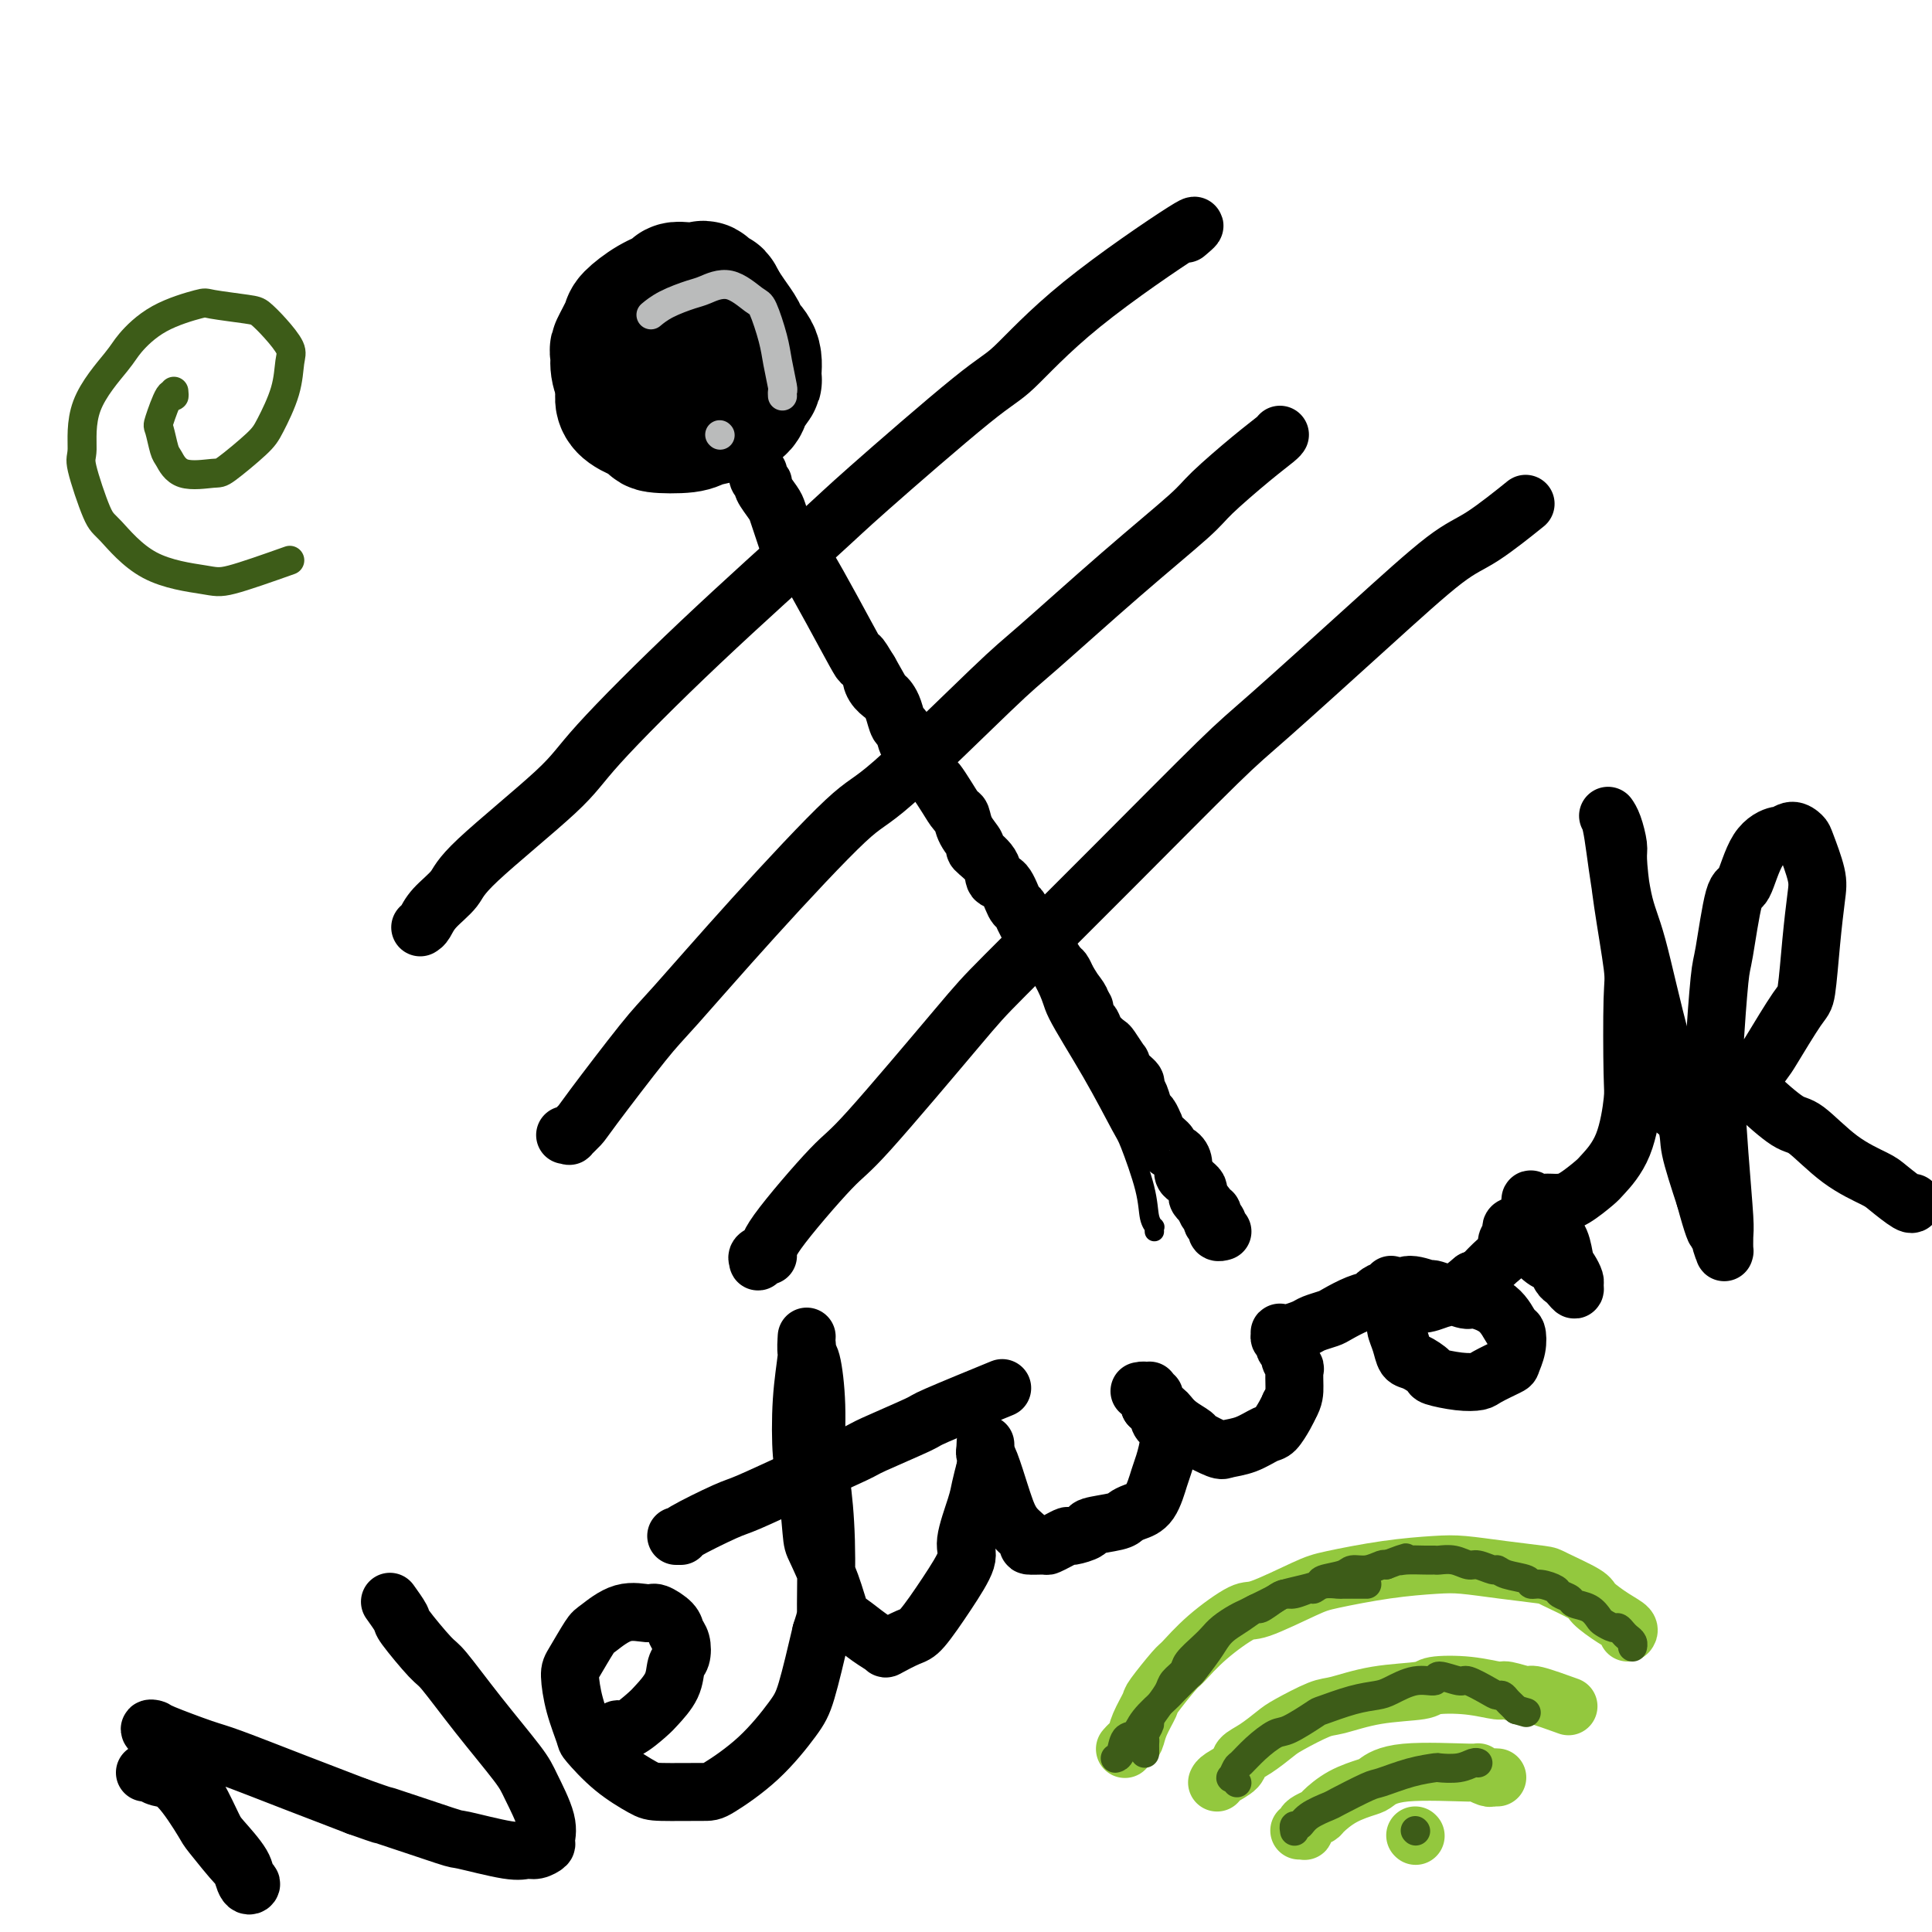 <svg viewBox='0 0 400 400' version='1.1' xmlns='http://www.w3.org/2000/svg' xmlns:xlink='http://www.w3.org/1999/xlink'><g fill='none' stroke='#000000' stroke-width='4' stroke-linecap='round' stroke-linejoin='round'><path d='M239,255c-0.028,-0.453 -0.056,-0.906 0,-1c0.056,-0.094 0.198,0.172 0,0c-0.198,-0.172 -0.734,-0.780 -1,-2c-0.266,-1.220 -0.261,-3.051 -1,-6c-0.739,-2.949 -2.221,-7.016 -3,-9c-0.779,-1.984 -0.853,-1.887 -2,-4c-1.147,-2.113 -3.365,-6.437 -6,-11c-2.635,-4.563 -5.685,-9.364 -7,-12c-1.315,-2.636 -0.895,-3.107 -3,-7c-2.105,-3.893 -6.736,-11.208 -9,-15c-2.264,-3.792 -2.162,-4.062 -4,-7c-1.838,-2.938 -5.616,-8.546 -9,-14c-3.384,-5.454 -6.375,-10.755 -8,-14c-1.625,-3.245 -1.885,-4.434 -4,-8c-2.115,-3.566 -6.083,-9.507 -8,-13c-1.917,-3.493 -1.781,-4.536 -3,-7c-1.219,-2.464 -3.793,-6.349 -6,-10c-2.207,-3.651 -4.047,-7.069 -5,-9c-0.953,-1.931 -1.020,-2.374 -2,-4c-0.980,-1.626 -2.875,-4.434 -4,-7c-1.125,-2.566 -1.481,-4.891 -2,-6c-0.519,-1.109 -1.200,-1.004 -2,-2c-0.800,-0.996 -1.720,-3.093 -2,-4c-0.280,-0.907 0.080,-0.625 0,-1c-0.080,-0.375 -0.598,-1.409 -1,-2c-0.402,-0.591 -0.686,-0.740 -1,-1c-0.314,-0.260 -0.657,-0.630 -1,-1'/><path d='M145,78c-13.394,-23.995 -3.378,-6.481 0,0c3.378,6.481 0.117,1.929 -1,0c-1.117,-1.929 -0.092,-1.235 0,-1c0.092,0.235 -0.749,0.011 -1,0c-0.251,-0.011 0.090,0.190 0,0c-0.090,-0.190 -0.610,-0.769 -1,-1c-0.390,-0.231 -0.650,-0.112 -1,0c-0.350,0.112 -0.790,0.216 -2,0c-1.210,-0.216 -3.189,-0.752 -4,-1c-0.811,-0.248 -0.452,-0.207 -1,0c-0.548,0.207 -2.002,0.579 -3,1c-0.998,0.421 -1.538,0.890 -2,1c-0.462,0.110 -0.845,-0.139 -1,0c-0.155,0.139 -0.083,0.665 0,1c0.083,0.335 0.175,0.479 0,1c-0.175,0.521 -0.618,1.418 0,2c0.618,0.582 2.296,0.847 3,1c0.704,0.153 0.435,0.193 1,0c0.565,-0.193 1.966,-0.617 3,-1c1.034,-0.383 1.703,-0.723 2,-1c0.297,-0.277 0.224,-0.490 1,-1c0.776,-0.510 2.402,-1.316 3,-2c0.598,-0.684 0.168,-1.247 0,-2c-0.168,-0.753 -0.073,-1.696 0,-3c0.073,-1.304 0.123,-2.968 0,-4c-0.123,-1.032 -0.418,-1.432 -1,-2c-0.582,-0.568 -1.452,-1.305 -2,-2c-0.548,-0.695 -0.774,-1.347 -1,-2'/><path d='M137,62c-1.122,-2.538 -1.926,-1.384 -3,-1c-1.074,0.384 -2.418,-0.002 -3,0c-0.582,0.002 -0.401,0.392 -1,1c-0.599,0.608 -1.978,1.432 -3,3c-1.022,1.568 -1.687,3.878 -2,5c-0.313,1.122 -0.273,1.057 0,2c0.273,0.943 0.780,2.895 1,4c0.220,1.105 0.152,1.362 1,2c0.848,0.638 2.612,1.657 5,2c2.388,0.343 5.399,0.011 7,0c1.601,-0.011 1.792,0.298 3,0c1.208,-0.298 3.434,-1.204 5,-2c1.566,-0.796 2.473,-1.481 3,-2c0.527,-0.519 0.673,-0.873 1,-2c0.327,-1.127 0.834,-3.026 1,-4c0.166,-0.974 -0.007,-1.021 0,-2c0.007,-0.979 0.196,-2.890 0,-4c-0.196,-1.110 -0.777,-1.421 -1,-2c-0.223,-0.579 -0.088,-1.428 -1,-2c-0.912,-0.572 -2.873,-0.867 -4,-1c-1.127,-0.133 -1.421,-0.102 -2,0c-0.579,0.102 -1.441,0.276 -3,1c-1.559,0.724 -3.813,1.999 -5,3c-1.187,1.001 -1.306,1.729 -2,3c-0.694,1.271 -1.965,3.086 -3,5c-1.035,1.914 -1.836,3.929 -2,5c-0.164,1.071 0.310,1.199 1,2c0.690,0.801 1.597,2.277 2,3c0.403,0.723 0.301,0.695 1,1c0.699,0.305 2.200,0.944 4,1c1.800,0.056 3.900,-0.472 6,-1'/><path d='M143,82c2.242,0.050 2.348,-0.326 3,-1c0.652,-0.674 1.851,-1.647 3,-3c1.149,-1.353 2.247,-3.086 3,-4c0.753,-0.914 1.162,-1.007 1,-2c-0.162,-0.993 -0.896,-2.884 -1,-4c-0.104,-1.116 0.420,-1.458 0,-2c-0.420,-0.542 -1.784,-1.286 -3,-2c-1.216,-0.714 -2.282,-1.398 -3,-2c-0.718,-0.602 -1.086,-1.122 -2,-1c-0.914,0.122 -2.374,0.887 -3,1c-0.626,0.113 -0.418,-0.424 -1,0c-0.582,0.424 -1.953,1.811 -3,3c-1.047,1.189 -1.770,2.182 -2,3c-0.230,0.818 0.033,1.462 0,3c-0.033,1.538 -0.362,3.971 0,6c0.362,2.029 1.414,3.654 2,5c0.586,1.346 0.707,2.413 2,3c1.293,0.587 3.760,0.694 5,1c1.240,0.306 1.254,0.810 2,1c0.746,0.190 2.225,0.064 4,-1c1.775,-1.064 3.845,-3.068 5,-4c1.155,-0.932 1.395,-0.792 2,-2c0.605,-1.208 1.575,-3.763 2,-5c0.425,-1.237 0.305,-1.156 0,-2c-0.305,-0.844 -0.796,-2.614 -2,-4c-1.204,-1.386 -3.123,-2.388 -4,-3c-0.877,-0.612 -0.713,-0.832 -2,-1c-1.287,-0.168 -4.025,-0.282 -6,0c-1.975,0.282 -3.185,0.961 -4,1c-0.815,0.039 -1.233,-0.560 -2,0c-0.767,0.560 -1.884,2.280 -3,4'/><path d='M136,70c-1.602,1.094 -1.108,1.330 -1,2c0.108,0.670 -0.171,1.773 0,3c0.171,1.227 0.790,2.576 1,3c0.210,0.424 0.010,-0.079 1,0c0.990,0.079 3.169,0.739 4,1c0.831,0.261 0.315,0.124 1,0c0.685,-0.124 2.572,-0.236 4,-1c1.428,-0.764 2.397,-2.181 3,-3c0.603,-0.819 0.842,-1.040 1,-2c0.158,-0.960 0.236,-2.660 0,-4c-0.236,-1.340 -0.787,-2.321 -1,-3c-0.213,-0.679 -0.088,-1.055 -1,-2c-0.912,-0.945 -2.860,-2.459 -4,-3c-1.140,-0.541 -1.473,-0.108 -2,0c-0.527,0.108 -1.247,-0.109 -2,0c-0.753,0.109 -1.539,0.543 -2,1c-0.461,0.457 -0.598,0.937 -1,2c-0.402,1.063 -1.070,2.709 0,7c1.070,4.291 3.877,11.226 5,14c1.123,2.774 0.561,1.387 0,0'/></g>
<g fill='none' stroke='#000000' stroke-width='28' stroke-linecap='round' stroke-linejoin='round'><path d='M138,69c0.000,0.000 0.100,0.100 0.1,0.1'/><path d='M142,82c0.000,0.000 0.100,0.100 0.1,0.1'/><path d='M148,75c0.000,0.000 0.100,0.100 0.1,0.1'/><path d='M142,66c0.088,0.002 0.176,0.003 0,0c-0.176,-0.003 -0.615,-0.011 -1,0c-0.385,0.011 -0.717,0.042 -1,0c-0.283,-0.042 -0.517,-0.158 -1,0c-0.483,0.158 -1.214,0.588 -2,1c-0.786,0.412 -1.626,0.806 -2,1c-0.374,0.194 -0.282,0.187 -1,1c-0.718,0.813 -2.246,2.444 -3,3c-0.754,0.556 -0.735,0.035 -1,1c-0.265,0.965 -0.816,3.414 -1,5c-0.184,1.586 -0.002,2.309 0,3c0.002,0.691 -0.175,1.349 0,2c0.175,0.651 0.703,1.296 2,2c1.297,0.704 3.364,1.469 4,2c0.636,0.531 -0.158,0.830 1,1c1.158,0.170 4.270,0.213 6,0c1.730,-0.213 2.079,-0.681 3,-1c0.921,-0.319 2.414,-0.489 4,-1c1.586,-0.511 3.264,-1.365 4,-2c0.736,-0.635 0.530,-1.052 1,-2c0.470,-0.948 1.616,-2.427 2,-3c0.384,-0.573 0.006,-0.239 0,-1c-0.006,-0.761 0.360,-2.615 0,-4c-0.360,-1.385 -1.447,-2.299 -2,-3c-0.553,-0.701 -0.572,-1.189 -1,-2c-0.428,-0.811 -1.265,-1.946 -2,-3c-0.735,-1.054 -1.367,-2.027 -2,-3'/><path d='M149,63c-1.193,-2.581 -0.677,-1.032 -1,-1c-0.323,0.032 -1.485,-1.453 -2,-2c-0.515,-0.547 -0.384,-0.156 -1,0c-0.616,0.156 -1.980,0.077 -3,0c-1.020,-0.077 -1.697,-0.150 -2,0c-0.303,0.150 -0.232,0.524 -1,1c-0.768,0.476 -2.373,1.053 -4,2c-1.627,0.947 -3.274,2.262 -4,3c-0.726,0.738 -0.530,0.898 -1,2c-0.470,1.102 -1.604,3.145 -2,4c-0.396,0.855 -0.053,0.523 0,1c0.053,0.477 -0.183,1.763 0,3c0.183,1.237 0.786,2.426 1,3c0.214,0.574 0.038,0.532 1,1c0.962,0.468 3.062,1.445 4,2c0.938,0.555 0.714,0.688 3,1c2.286,0.312 7.082,0.803 9,1c1.918,0.197 0.959,0.098 0,0'/></g>
<g fill='none' stroke='#000000' stroke-width='12' stroke-linecap='round' stroke-linejoin='round'><path d='M157,98c-0.009,0.023 -0.018,0.046 0,0c0.018,-0.046 0.064,-0.160 0,0c-0.064,0.160 -0.239,0.594 0,1c0.239,0.406 0.890,0.783 1,1c0.110,0.217 -0.321,0.273 0,1c0.321,0.727 1.396,2.123 2,3c0.604,0.877 0.738,1.233 1,2c0.262,0.767 0.654,1.943 1,3c0.346,1.057 0.648,1.993 1,3c0.352,1.007 0.755,2.085 1,2c0.245,-0.085 0.334,-1.332 3,3c2.666,4.332 7.910,14.243 10,18c2.090,3.757 1.026,1.359 1,1c-0.026,-0.359 0.987,1.320 2,3'/><path d='M180,139c3.814,6.765 1.848,3.176 1,2c-0.848,-1.176 -0.578,0.060 0,1c0.578,0.940 1.465,1.584 2,2c0.535,0.416 0.720,0.604 1,1c0.280,0.396 0.657,0.998 1,2c0.343,1.002 0.654,2.403 1,3c0.346,0.597 0.727,0.392 1,1c0.273,0.608 0.440,2.031 1,3c0.560,0.969 1.515,1.483 2,2c0.485,0.517 0.501,1.035 1,2c0.499,0.965 1.482,2.375 2,3c0.518,0.625 0.571,0.463 1,1c0.429,0.537 1.234,1.773 2,3c0.766,1.227 1.495,2.446 2,3c0.505,0.554 0.787,0.444 1,1c0.213,0.556 0.357,1.778 1,3c0.643,1.222 1.786,2.443 2,3c0.214,0.557 -0.500,0.451 0,1c0.500,0.549 2.214,1.753 3,3c0.786,1.247 0.644,2.536 1,3c0.356,0.464 1.209,0.102 2,1c0.791,0.898 1.520,3.055 2,4c0.480,0.945 0.710,0.677 1,1c0.290,0.323 0.640,1.236 1,2c0.360,0.764 0.730,1.378 1,2c0.270,0.622 0.439,1.251 1,2c0.561,0.749 1.512,1.618 2,2c0.488,0.382 0.512,0.278 1,1c0.488,0.722 1.439,2.271 2,3c0.561,0.729 0.732,0.637 1,1c0.268,0.363 0.634,1.182 1,2'/><path d='M221,203c6.521,10.313 2.325,4.097 1,2c-1.325,-2.097 0.221,-0.073 1,1c0.779,1.073 0.790,1.195 1,2c0.210,0.805 0.618,2.293 1,3c0.382,0.707 0.737,0.632 1,1c0.263,0.368 0.434,1.179 1,2c0.566,0.821 1.526,1.651 2,2c0.474,0.349 0.460,0.216 1,1c0.540,0.784 1.632,2.486 2,3c0.368,0.514 0.010,-0.159 0,0c-0.010,0.159 0.326,1.150 1,2c0.674,0.850 1.686,1.560 2,2c0.314,0.440 -0.070,0.609 0,1c0.070,0.391 0.593,1.003 1,2c0.407,0.997 0.699,2.378 1,3c0.301,0.622 0.610,0.485 1,1c0.390,0.515 0.859,1.682 1,2c0.141,0.318 -0.047,-0.214 0,0c0.047,0.214 0.328,1.173 1,2c0.672,0.827 1.734,1.521 2,2c0.266,0.479 -0.266,0.744 0,1c0.266,0.256 1.328,0.502 2,1c0.672,0.498 0.954,1.247 1,2c0.046,0.753 -0.145,1.511 0,2c0.145,0.489 0.626,0.708 1,1c0.374,0.292 0.640,0.656 1,1c0.360,0.344 0.815,0.667 1,1c0.185,0.333 0.101,0.677 0,1c-0.101,0.323 -0.220,0.625 0,1c0.220,0.375 0.777,0.821 1,1c0.223,0.179 0.111,0.089 0,0'/><path d='M249,249c4.574,7.277 2.011,2.471 1,1c-1.011,-1.471 -0.468,0.395 0,1c0.468,0.605 0.861,-0.049 1,0c0.139,0.049 0.023,0.802 0,1c-0.023,0.198 0.047,-0.158 0,0c-0.047,0.158 -0.210,0.831 0,1c0.210,0.169 0.792,-0.165 1,0c0.208,0.165 0.042,0.829 0,1c-0.042,0.171 0.041,-0.150 0,0c-0.041,0.150 -0.207,0.772 0,1c0.207,0.228 0.786,0.061 1,0c0.214,-0.061 0.061,-0.018 0,0c-0.061,0.018 -0.031,0.009 0,0'/><path d='M87,192c0.309,-0.183 0.618,-0.365 1,-1c0.382,-0.635 0.838,-1.722 2,-3c1.162,-1.278 3.030,-2.747 4,-4c0.970,-1.253 1.044,-2.289 5,-6c3.956,-3.711 11.795,-10.096 16,-14c4.205,-3.904 4.775,-5.326 9,-10c4.225,-4.674 12.105,-12.600 21,-21c8.895,-8.400 18.804,-17.276 24,-22c5.196,-4.724 5.680,-5.297 11,-10c5.320,-4.703 15.477,-13.536 21,-18c5.523,-4.464 6.411,-4.558 9,-7c2.589,-2.442 6.880,-7.232 14,-13c7.120,-5.768 17.071,-12.514 21,-15c3.929,-2.486 1.837,-0.710 1,0c-0.837,0.710 -0.418,0.355 0,0'/><path d='M117,235c0.478,-0.054 0.957,-0.108 1,0c0.043,0.108 -0.349,0.377 0,0c0.349,-0.377 1.439,-1.400 2,-2c0.561,-0.600 0.594,-0.778 3,-4c2.406,-3.222 7.185,-9.488 10,-13c2.815,-3.512 3.667,-4.271 7,-8c3.333,-3.729 9.147,-10.428 16,-18c6.853,-7.572 14.745,-16.018 19,-20c4.255,-3.982 4.873,-3.500 10,-8c5.127,-4.500 14.762,-13.982 20,-19c5.238,-5.018 6.080,-5.574 10,-9c3.920,-3.426 10.917,-9.723 17,-15c6.083,-5.277 11.252,-9.533 14,-12c2.748,-2.467 3.076,-3.144 5,-5c1.924,-1.856 5.443,-4.889 8,-7c2.557,-2.111 4.150,-3.299 5,-4c0.850,-0.701 0.957,-0.915 1,-1c0.043,-0.085 0.021,-0.043 0,0'/><path d='M159,260c-0.454,0.029 -0.909,0.057 -1,0c-0.091,-0.057 0.180,-0.200 0,0c-0.180,0.200 -0.811,0.745 -1,1c-0.189,0.255 0.064,0.222 0,0c-0.064,-0.222 -0.446,-0.633 0,-1c0.446,-0.367 1.719,-0.689 2,-1c0.281,-0.311 -0.430,-0.611 2,-4c2.430,-3.389 8.002,-9.867 11,-13c2.998,-3.133 3.421,-2.922 8,-8c4.579,-5.078 13.314,-15.446 18,-21c4.686,-5.554 5.323,-6.296 10,-11c4.677,-4.704 13.394,-13.372 22,-22c8.606,-8.628 17.102,-17.217 22,-22c4.898,-4.783 6.200,-5.759 11,-10c4.800,-4.241 13.098,-11.747 20,-18c6.902,-6.253 12.407,-11.253 16,-14c3.593,-2.747 5.275,-3.239 8,-5c2.725,-1.761 6.493,-4.789 8,-6c1.507,-1.211 0.754,-0.606 0,0'/></g>
<g fill='none' stroke='#93C83E' stroke-width='12' stroke-linecap='round' stroke-linejoin='round'><path d='M293,380c0.000,0.000 0.100,0.100 0.1,0.1'/><path d='M269,379c0.419,-0.024 0.837,-0.048 1,0c0.163,0.048 0.069,0.169 0,0c-0.069,-0.169 -0.113,-0.629 0,-1c0.113,-0.371 0.384,-0.653 1,-1c0.616,-0.347 1.578,-0.760 2,-1c0.422,-0.240 0.305,-0.306 1,-1c0.695,-0.694 2.202,-2.014 4,-3c1.798,-0.986 3.888,-1.638 5,-2c1.112,-0.362 1.247,-0.433 2,-1c0.753,-0.567 2.124,-1.630 6,-2c3.876,-0.370 10.258,-0.047 13,0c2.742,0.047 1.845,-0.184 2,0c0.155,0.184 1.361,0.781 2,1c0.639,0.219 0.710,0.059 1,0c0.290,-0.059 0.797,-0.017 1,0c0.203,0.017 0.101,0.008 0,0'/><path d='M252,369c0.007,-0.018 0.014,-0.035 0,0c-0.014,0.035 -0.049,0.124 0,0c0.049,-0.124 0.180,-0.460 1,-1c0.820,-0.540 2.327,-1.284 3,-2c0.673,-0.716 0.512,-1.404 1,-2c0.488,-0.596 1.625,-1.100 3,-2c1.375,-0.900 2.989,-2.195 4,-3c1.011,-0.805 1.420,-1.118 3,-2c1.580,-0.882 4.331,-2.331 6,-3c1.669,-0.669 2.258,-0.559 4,-1c1.742,-0.441 4.639,-1.435 8,-2c3.361,-0.565 7.188,-0.703 9,-1c1.812,-0.297 1.611,-0.755 3,-1c1.389,-0.245 4.370,-0.278 7,0c2.630,0.278 4.909,0.866 6,1c1.091,0.134 0.994,-0.188 2,0c1.006,0.188 3.115,0.885 4,1c0.885,0.115 0.546,-0.354 2,0c1.454,0.354 4.701,1.530 6,2c1.299,0.470 0.649,0.235 0,0'/><path d='M233,362c-0.087,0.099 -0.173,0.198 0,0c0.173,-0.198 0.607,-0.693 1,-1c0.393,-0.307 0.746,-0.426 1,-1c0.254,-0.574 0.408,-1.604 1,-3c0.592,-1.396 1.621,-3.158 2,-4c0.379,-0.842 0.108,-0.762 1,-2c0.892,-1.238 2.946,-3.792 4,-5c1.054,-1.208 1.108,-1.069 2,-2c0.892,-0.931 2.624,-2.931 5,-5c2.376,-2.069 5.398,-4.207 7,-5c1.602,-0.793 1.786,-0.240 4,-1c2.214,-0.760 6.459,-2.831 9,-4c2.541,-1.169 3.379,-1.435 6,-2c2.621,-0.565 7.025,-1.430 11,-2c3.975,-0.570 7.522,-0.845 10,-1c2.478,-0.155 3.887,-0.189 6,0c2.113,0.189 4.931,0.602 8,1c3.069,0.398 6.390,0.782 8,1c1.610,0.218 1.511,0.272 3,1c1.489,0.728 4.567,2.132 6,3c1.433,0.868 1.221,1.199 2,2c0.779,0.801 2.549,2.070 4,3c1.451,0.930 2.583,1.520 3,2c0.417,0.480 0.119,0.852 0,1c-0.119,0.148 -0.060,0.074 0,0'/></g>
<g fill='none' stroke='#000000' stroke-width='12' stroke-linecap='round' stroke-linejoin='round'><path d='M30,367c0.461,0.029 0.923,0.057 1,0c0.077,-0.057 -0.229,-0.200 0,0c0.229,0.200 0.994,0.741 2,1c1.006,0.259 2.255,0.234 4,2c1.745,1.766 3.987,5.321 5,7c1.013,1.679 0.798,1.480 2,3c1.202,1.520 3.821,4.759 5,6c1.179,1.241 0.918,0.483 1,1c0.082,0.517 0.506,2.307 1,3c0.494,0.693 1.059,0.288 1,0c-0.059,-0.288 -0.742,-0.459 -1,-1c-0.258,-0.541 -0.090,-1.451 -1,-3c-0.910,-1.549 -2.896,-3.736 -4,-5c-1.104,-1.264 -1.324,-1.606 -2,-3c-0.676,-1.394 -1.807,-3.842 -3,-6c-1.193,-2.158 -2.448,-4.027 -3,-5c-0.552,-0.973 -0.401,-1.049 -1,-2c-0.599,-0.951 -1.946,-2.777 -3,-4c-1.054,-1.223 -1.813,-1.843 -2,-2c-0.187,-0.157 0.197,0.150 0,0c-0.197,-0.150 -0.976,-0.758 -1,-1c-0.024,-0.242 0.708,-0.117 1,0c0.292,0.117 0.145,0.225 2,1c1.855,0.775 5.714,2.218 8,3c2.286,0.782 3.000,0.903 6,2c3.000,1.097 8.286,3.171 13,5c4.714,1.829 8.857,3.415 13,5'/><path d='M74,374c7.158,2.538 4.054,1.384 6,2c1.946,0.616 8.944,3.003 12,4c3.056,0.997 2.172,0.603 4,1c1.828,0.397 6.370,1.583 9,2c2.630,0.417 3.348,0.064 4,0c0.652,-0.064 1.236,0.159 2,0c0.764,-0.159 1.706,-0.701 2,-1c0.294,-0.299 -0.060,-0.354 0,-1c0.060,-0.646 0.535,-1.883 0,-4c-0.535,-2.117 -2.079,-5.115 -3,-7c-0.921,-1.885 -1.218,-2.656 -3,-5c-1.782,-2.344 -5.050,-6.261 -8,-10c-2.950,-3.739 -5.582,-7.300 -7,-9c-1.418,-1.700 -1.620,-1.538 -3,-3c-1.380,-1.462 -3.937,-4.546 -5,-6c-1.063,-1.454 -0.632,-1.276 -1,-2c-0.368,-0.724 -1.534,-2.350 -2,-3c-0.466,-0.650 -0.233,-0.325 0,0'/><path d='M126,360c0.340,-0.288 0.681,-0.575 1,-1c0.319,-0.425 0.618,-0.987 1,-1c0.382,-0.013 0.848,0.522 2,0c1.152,-0.522 2.992,-2.103 4,-3c1.008,-0.897 1.185,-1.112 2,-2c0.815,-0.888 2.267,-2.451 3,-4c0.733,-1.549 0.745,-3.086 1,-4c0.255,-0.914 0.752,-1.205 1,-2c0.248,-0.795 0.249,-2.093 0,-3c-0.249,-0.907 -0.746,-1.423 -1,-2c-0.254,-0.577 -0.264,-1.216 -1,-2c-0.736,-0.784 -2.198,-1.713 -3,-2c-0.802,-0.287 -0.943,0.070 -2,0c-1.057,-0.070 -3.030,-0.566 -5,0c-1.970,0.566 -3.938,2.193 -5,3c-1.062,0.807 -1.219,0.795 -2,2c-0.781,1.205 -2.185,3.629 -3,5c-0.815,1.371 -1.042,1.689 -1,3c0.042,1.311 0.354,3.615 1,6c0.646,2.385 1.627,4.849 2,6c0.373,1.151 0.138,0.988 1,2c0.862,1.012 2.821,3.200 5,5c2.179,1.800 4.580,3.213 6,4c1.420,0.787 1.861,0.948 4,1c2.139,0.052 5.976,-0.006 8,0c2.024,0.006 2.236,0.076 4,-1c1.764,-1.076 5.081,-3.299 8,-6c2.919,-2.701 5.440,-5.881 7,-8c1.560,-2.119 2.160,-3.177 3,-6c0.840,-2.823 1.920,-7.412 3,-12'/><path d='M170,338c1.143,-3.533 1.001,-3.364 1,-6c-0.001,-2.636 0.141,-8.076 0,-13c-0.141,-4.924 -0.563,-9.330 -1,-12c-0.437,-2.670 -0.888,-3.602 -1,-6c-0.112,-2.398 0.113,-6.260 0,-10c-0.113,-3.740 -0.566,-7.357 -1,-9c-0.434,-1.643 -0.849,-1.314 -1,-2c-0.151,-0.686 -0.040,-2.389 0,-3c0.040,-0.611 0.007,-0.130 0,0c-0.007,0.130 0.011,-0.093 0,0c-0.011,0.093 -0.053,0.500 0,1c0.053,0.500 0.200,1.094 0,3c-0.200,1.906 -0.746,5.126 -1,9c-0.254,3.874 -0.216,8.404 0,11c0.216,2.596 0.611,3.259 1,6c0.389,2.741 0.774,7.559 1,10c0.226,2.441 0.293,2.506 1,4c0.707,1.494 2.053,4.418 3,7c0.947,2.582 1.494,4.823 2,6c0.506,1.177 0.972,1.289 2,2c1.028,0.711 2.619,2.020 4,3c1.381,0.980 2.553,1.630 3,2c0.447,0.370 0.170,0.461 1,0c0.830,-0.461 2.767,-1.474 4,-2c1.233,-0.526 1.763,-0.567 3,-2c1.237,-1.433 3.182,-4.259 5,-7c1.818,-2.741 3.509,-5.397 4,-7c0.491,-1.603 -0.219,-2.151 0,-4c0.219,-1.849 1.367,-4.998 2,-7c0.633,-2.002 0.752,-2.858 1,-4c0.248,-1.142 0.624,-2.571 1,-4'/><path d='M204,304c0.619,-3.553 0.166,-2.935 0,-3c-0.166,-0.065 -0.045,-0.813 0,-1c0.045,-0.187 0.014,0.187 0,0c-0.014,-0.187 -0.011,-0.933 0,-1c0.011,-0.067 0.030,0.547 0,1c-0.030,0.453 -0.109,0.747 0,1c0.109,0.253 0.405,0.467 1,2c0.595,1.533 1.487,4.387 2,6c0.513,1.613 0.646,1.987 1,3c0.354,1.013 0.931,2.664 2,4c1.069,1.336 2.632,2.355 3,3c0.368,0.645 -0.458,0.915 0,1c0.458,0.085 2.200,-0.015 3,0c0.800,0.015 0.657,0.145 1,0c0.343,-0.145 1.173,-0.564 2,-1c0.827,-0.436 1.650,-0.890 2,-1c0.350,-0.110 0.226,0.125 1,0c0.774,-0.125 2.447,-0.611 3,-1c0.553,-0.389 -0.014,-0.682 1,-1c1.014,-0.318 3.609,-0.663 5,-1c1.391,-0.337 1.576,-0.668 2,-1c0.424,-0.332 1.085,-0.665 2,-1c0.915,-0.335 2.085,-0.671 3,-2c0.915,-1.329 1.577,-3.649 2,-5c0.423,-1.351 0.608,-1.732 1,-3c0.392,-1.268 0.992,-3.423 1,-5c0.008,-1.577 -0.575,-2.577 -1,-3c-0.425,-0.423 -0.691,-0.268 -1,-1c-0.309,-0.732 -0.660,-2.352 -1,-3c-0.340,-0.648 -0.670,-0.324 -1,0'/><path d='M238,291c-0.707,-2.249 -0.975,-1.870 -1,-2c-0.025,-0.130 0.194,-0.767 0,-1c-0.194,-0.233 -0.799,-0.062 -1,0c-0.201,0.062 0.002,0.017 0,0c-0.002,-0.017 -0.211,-0.004 0,0c0.211,0.004 0.841,0.000 1,0c0.159,-0.000 -0.155,0.004 0,0c0.155,-0.004 0.778,-0.016 1,0c0.222,0.016 0.044,0.059 0,0c-0.044,-0.059 0.048,-0.219 0,0c-0.048,0.219 -0.235,0.817 0,1c0.235,0.183 0.890,-0.051 1,0c0.110,0.051 -0.327,0.385 0,1c0.327,0.615 1.419,1.512 2,2c0.581,0.488 0.653,0.569 1,1c0.347,0.431 0.969,1.212 2,2c1.031,0.788 2.470,1.582 3,2c0.530,0.418 0.152,0.459 1,1c0.848,0.541 2.923,1.584 4,2c1.077,0.416 1.157,0.207 2,0c0.843,-0.207 2.450,-0.412 4,-1c1.550,-0.588 3.044,-1.560 4,-2c0.956,-0.440 1.373,-0.349 2,-1c0.627,-0.651 1.465,-2.043 2,-3c0.535,-0.957 0.768,-1.478 1,-2'/><path d='M267,291c1.005,-1.662 1.016,-2.818 1,-4c-0.016,-1.182 -0.061,-2.392 0,-3c0.061,-0.608 0.228,-0.616 0,-1c-0.228,-0.384 -0.849,-1.146 -1,-2c-0.151,-0.854 0.170,-1.802 0,-2c-0.170,-0.198 -0.831,0.353 -1,0c-0.169,-0.353 0.154,-1.612 0,-2c-0.154,-0.388 -0.786,0.093 -1,0c-0.214,-0.093 -0.009,-0.760 0,-1c0.009,-0.240 -0.179,-0.053 0,0c0.179,0.053 0.723,-0.027 1,0c0.277,0.027 0.285,0.163 1,0c0.715,-0.163 2.137,-0.625 3,-1c0.863,-0.375 1.166,-0.664 2,-1c0.834,-0.336 2.197,-0.720 3,-1c0.803,-0.280 1.045,-0.457 2,-1c0.955,-0.543 2.624,-1.451 4,-2c1.376,-0.549 2.460,-0.740 3,-1c0.540,-0.260 0.537,-0.589 1,-1c0.463,-0.411 1.392,-0.905 2,-1c0.608,-0.095 0.894,0.210 1,0c0.106,-0.210 0.031,-0.935 0,-1c-0.031,-0.065 -0.019,0.529 0,1c0.019,0.471 0.043,0.819 0,1c-0.043,0.181 -0.155,0.195 0,1c0.155,0.805 0.578,2.403 1,4'/><path d='M289,273c0.260,1.246 -0.091,1.360 0,2c0.091,0.640 0.623,1.806 1,3c0.377,1.194 0.599,2.414 1,3c0.401,0.586 0.979,0.536 2,1c1.021,0.464 2.484,1.443 3,2c0.516,0.557 0.086,0.692 1,1c0.914,0.308 3.172,0.789 5,1c1.828,0.211 3.225,0.153 4,0c0.775,-0.153 0.926,-0.402 2,-1c1.074,-0.598 3.070,-1.544 4,-2c0.930,-0.456 0.793,-0.422 1,-1c0.207,-0.578 0.759,-1.767 1,-3c0.241,-1.233 0.172,-2.510 0,-3c-0.172,-0.490 -0.447,-0.192 -1,-1c-0.553,-0.808 -1.385,-2.723 -3,-4c-1.615,-1.277 -4.015,-1.916 -5,-2c-0.985,-0.084 -0.555,0.388 -2,0c-1.445,-0.388 -4.764,-1.636 -6,-2c-1.236,-0.364 -0.387,0.155 -1,0c-0.613,-0.155 -2.686,-0.985 -4,-1c-1.314,-0.015 -1.869,0.784 -2,1c-0.131,0.216 0.161,-0.152 0,0c-0.161,0.152 -0.774,0.824 -1,1c-0.226,0.176 -0.063,-0.144 0,0c0.063,0.144 0.026,0.753 0,1c-0.026,0.247 -0.041,0.131 0,0c0.041,-0.131 0.138,-0.278 1,0c0.862,0.278 2.489,0.982 4,1c1.511,0.018 2.907,-0.649 4,-1c1.093,-0.351 1.884,-0.386 3,-1c1.116,-0.614 2.558,-1.807 4,-3'/><path d='M305,265c2.006,-0.843 1.522,-0.449 2,-1c0.478,-0.551 1.918,-2.045 3,-3c1.082,-0.955 1.805,-1.370 2,-2c0.195,-0.630 -0.140,-1.477 0,-2c0.140,-0.523 0.755,-0.724 1,-1c0.245,-0.276 0.121,-0.626 0,-1c-0.121,-0.374 -0.238,-0.771 0,-1c0.238,-0.229 0.830,-0.289 1,0c0.170,0.289 -0.081,0.927 0,1c0.081,0.073 0.494,-0.419 1,0c0.506,0.419 1.105,1.747 2,3c0.895,1.253 2.085,2.429 3,3c0.915,0.571 1.555,0.536 2,1c0.445,0.464 0.693,1.428 1,2c0.307,0.572 0.671,0.754 1,1c0.329,0.246 0.621,0.557 1,1c0.379,0.443 0.844,1.018 1,1c0.156,-0.018 0.001,-0.630 0,-1c-0.001,-0.370 0.150,-0.497 0,-1c-0.150,-0.503 -0.602,-1.380 -1,-2c-0.398,-0.620 -0.741,-0.983 -1,-2c-0.259,-1.017 -0.434,-2.690 -1,-4c-0.566,-1.310 -1.523,-2.258 -2,-3c-0.477,-0.742 -0.475,-1.277 -1,-2c-0.525,-0.723 -1.579,-1.635 -2,-2c-0.421,-0.365 -0.211,-0.182 0,0'/><path d='M318,250c-1.357,-2.702 -1.251,-1.456 -1,-1c0.251,0.456 0.647,0.122 1,0c0.353,-0.122 0.662,-0.034 1,0c0.338,0.034 0.703,0.013 1,0c0.297,-0.013 0.525,-0.018 1,0c0.475,0.018 1.198,0.057 2,0c0.802,-0.057 1.683,-0.211 3,-1c1.317,-0.789 3.071,-2.212 4,-3c0.929,-0.788 1.033,-0.939 2,-2c0.967,-1.061 2.797,-3.031 4,-6c1.203,-2.969 1.780,-6.937 2,-9c0.220,-2.063 0.083,-2.219 0,-6c-0.083,-3.781 -0.113,-11.185 0,-15c0.113,-3.815 0.367,-4.040 0,-7c-0.367,-2.960 -1.356,-8.653 -2,-13c-0.644,-4.347 -0.943,-7.347 -1,-9c-0.057,-1.653 0.129,-1.959 0,-3c-0.129,-1.041 -0.571,-2.816 -1,-4c-0.429,-1.184 -0.845,-1.778 -1,-2c-0.155,-0.222 -0.050,-0.073 0,0c0.050,0.073 0.045,0.068 0,0c-0.045,-0.068 -0.132,-0.200 0,0c0.132,0.200 0.481,0.732 1,4c0.519,3.268 1.209,9.272 2,13c0.791,3.728 1.684,5.181 3,10c1.316,4.819 3.054,13.003 5,20c1.946,6.997 4.101,12.807 5,16c0.899,3.193 0.543,3.769 1,6c0.457,2.231 1.729,6.115 3,10'/><path d='M353,248c3.348,12.338 2.218,4.682 2,3c-0.218,-1.682 0.477,2.611 1,5c0.523,2.389 0.873,2.873 1,3c0.127,0.127 0.031,-0.102 0,0c-0.031,0.102 0.002,0.537 0,0c-0.002,-0.537 -0.040,-2.045 0,-3c0.040,-0.955 0.157,-1.356 0,-4c-0.157,-2.644 -0.590,-7.532 -1,-13c-0.410,-5.468 -0.797,-11.516 -1,-15c-0.203,-3.484 -0.221,-4.406 0,-8c0.221,-3.594 0.679,-9.862 1,-13c0.321,-3.138 0.503,-3.146 1,-6c0.497,-2.854 1.309,-8.553 2,-11c0.691,-2.447 1.263,-1.641 2,-3c0.737,-1.359 1.641,-4.883 3,-7c1.359,-2.117 3.175,-2.828 4,-3c0.825,-0.172 0.659,0.194 1,0c0.341,-0.194 1.188,-0.947 2,-1c0.812,-0.053 1.588,0.595 2,1c0.412,0.405 0.461,0.568 1,2c0.539,1.432 1.567,4.135 2,6c0.433,1.865 0.270,2.892 0,5c-0.270,2.108 -0.647,5.295 -1,9c-0.353,3.705 -0.683,7.927 -1,10c-0.317,2.073 -0.621,1.998 -2,4c-1.379,2.002 -3.833,6.081 -5,8c-1.167,1.919 -1.048,1.677 -2,3c-0.952,1.323 -2.977,4.210 -5,6c-2.023,1.790 -4.045,2.482 -5,3c-0.955,0.518 -0.844,0.862 -2,1c-1.156,0.138 -3.578,0.069 -6,0'/><path d='M361,224c-0.096,-0.092 -0.191,-0.184 0,0c0.191,0.184 0.670,0.642 1,1c0.330,0.358 0.512,0.614 2,2c1.488,1.386 4.283,3.903 6,5c1.717,1.097 2.355,0.775 4,2c1.645,1.225 4.297,3.999 7,6c2.703,2.001 5.456,3.230 7,4c1.544,0.770 1.878,1.083 3,2c1.122,0.917 3.033,2.439 4,3c0.967,0.561 0.991,0.160 1,0c0.009,-0.160 0.005,-0.080 0,0'/><path d='M140,318c0.529,0.000 1.059,0.000 1,0c-0.059,-0.000 -0.705,-0.000 1,-1c1.705,-1.000 5.762,-3.000 8,-4c2.238,-1.000 2.657,-1.000 5,-2c2.343,-1.000 6.609,-2.999 11,-5c4.391,-2.001 8.906,-4.005 11,-5c2.094,-0.995 1.768,-0.982 4,-2c2.232,-1.018 7.021,-3.067 9,-4c1.979,-0.933 1.148,-0.751 4,-2c2.852,-1.249 9.386,-3.928 12,-5c2.614,-1.072 1.307,-0.536 0,0'/></g>
<g fill='none' stroke='#BABBBB' stroke-width='6' stroke-linecap='round' stroke-linejoin='round'><path d='M135,65c-0.204,0.170 -0.408,0.340 0,0c0.408,-0.340 1.429,-1.191 3,-2c1.571,-0.809 3.691,-1.577 5,-2c1.309,-0.423 1.808,-0.501 3,-1c1.192,-0.499 3.079,-1.420 5,-1c1.921,0.420 3.878,2.179 5,3c1.122,0.821 1.411,0.702 2,2c0.589,1.298 1.478,4.012 2,6c0.522,1.988 0.676,3.251 1,5c0.324,1.749 0.819,3.984 1,5c0.181,1.016 0.049,0.812 0,1c-0.049,0.188 -0.014,0.768 0,1c0.014,0.232 0.007,0.116 0,0'/><path d='M149,90c0.000,0.000 0.100,0.100 0.1,0.1'/></g>
<g fill='none' stroke='#3D5C18' stroke-width='6' stroke-linecap='round' stroke-linejoin='round'><path d='M293,379c0.000,0.000 0.100,0.100 0.1,0.1'/><path d='M268,379c0.022,0.125 0.045,0.251 0,0c-0.045,-0.251 -0.157,-0.877 0,-1c0.157,-0.123 0.585,0.258 1,0c0.415,-0.258 0.818,-1.153 2,-2c1.182,-0.847 3.143,-1.645 4,-2c0.857,-0.355 0.609,-0.267 2,-1c1.391,-0.733 4.422,-2.288 6,-3c1.578,-0.712 1.703,-0.582 3,-1c1.297,-0.418 3.766,-1.384 6,-2c2.234,-0.616 4.235,-0.883 5,-1c0.765,-0.117 0.296,-0.084 1,0c0.704,0.084 2.581,0.219 4,0c1.419,-0.219 2.380,-0.791 3,-1c0.620,-0.209 0.898,-0.056 1,0c0.102,0.056 0.029,0.016 0,0c-0.029,-0.016 -0.015,-0.008 0,0'/><path d='M256,369c-0.028,-0.034 -0.057,-0.069 0,0c0.057,0.069 0.199,0.241 0,0c-0.199,-0.241 -0.739,-0.896 -1,-1c-0.261,-0.104 -0.242,0.343 0,0c0.242,-0.343 0.709,-1.476 1,-2c0.291,-0.524 0.408,-0.438 1,-1c0.592,-0.562 1.660,-1.770 3,-3c1.340,-1.230 2.951,-2.480 4,-3c1.049,-0.520 1.534,-0.311 3,-1c1.466,-0.689 3.913,-2.277 5,-3c1.087,-0.723 0.814,-0.580 2,-1c1.186,-0.420 3.832,-1.404 6,-2c2.168,-0.596 3.859,-0.806 5,-1c1.141,-0.194 1.731,-0.373 3,-1c1.269,-0.627 3.216,-1.700 5,-2c1.784,-0.300 3.405,0.175 4,0c0.595,-0.175 0.162,-0.999 1,-1c0.838,-0.001 2.945,0.822 4,1c1.055,0.178 1.056,-0.289 2,0c0.944,0.289 2.830,1.334 4,2c1.170,0.666 1.624,0.953 2,1c0.376,0.047 0.675,-0.145 1,0c0.325,0.145 0.675,0.626 1,1c0.325,0.374 0.626,0.639 1,1c0.374,0.361 0.821,0.817 1,1c0.179,0.183 0.089,0.091 0,0'/><path d='M314,354c3.500,1.000 1.750,0.500 0,0'/><path d='M231,364c-0.097,0.026 -0.194,0.052 0,0c0.194,-0.052 0.679,-0.182 1,-1c0.321,-0.818 0.479,-2.325 1,-3c0.521,-0.675 1.404,-0.518 2,-1c0.596,-0.482 0.903,-1.604 2,-3c1.097,-1.396 2.983,-3.066 4,-4c1.017,-0.934 1.165,-1.132 2,-2c0.835,-0.868 2.359,-2.407 3,-3c0.641,-0.593 0.401,-0.241 1,-1c0.599,-0.759 2.038,-2.628 3,-4c0.962,-1.372 1.446,-2.247 2,-3c0.554,-0.753 1.177,-1.385 2,-2c0.823,-0.615 1.845,-1.212 3,-2c1.155,-0.788 2.444,-1.765 3,-2c0.556,-0.235 0.380,0.273 1,0c0.620,-0.273 2.035,-1.326 3,-2c0.965,-0.674 1.478,-0.969 2,-1c0.522,-0.031 1.051,0.202 2,0c0.949,-0.202 2.317,-0.839 3,-1c0.683,-0.161 0.680,0.153 1,0c0.320,-0.153 0.961,-0.773 2,-1c1.039,-0.227 2.474,-0.061 3,0c0.526,0.061 0.142,0.016 1,0c0.858,-0.016 2.960,-0.005 4,0c1.040,0.005 1.020,0.002 1,0'/><path d='M237,363c0.002,-0.336 0.005,-0.671 0,-1c-0.005,-0.329 -0.017,-0.650 0,-1c0.017,-0.350 0.063,-0.729 0,-1c-0.063,-0.271 -0.234,-0.432 0,-1c0.234,-0.568 0.874,-1.541 1,-2c0.126,-0.459 -0.260,-0.402 0,-1c0.260,-0.598 1.167,-1.850 2,-3c0.833,-1.150 1.592,-2.199 2,-3c0.408,-0.801 0.466,-1.355 1,-2c0.534,-0.645 1.546,-1.380 2,-2c0.454,-0.620 0.352,-1.125 1,-2c0.648,-0.875 2.047,-2.118 3,-3c0.953,-0.882 1.460,-1.401 2,-2c0.540,-0.599 1.111,-1.278 2,-2c0.889,-0.722 2.095,-1.489 3,-2c0.905,-0.511 1.508,-0.767 2,-1c0.492,-0.233 0.871,-0.444 2,-1c1.129,-0.556 3.006,-1.459 4,-2c0.994,-0.541 1.103,-0.722 2,-1c0.897,-0.278 2.582,-0.653 4,-1c1.418,-0.347 2.571,-0.666 3,-1c0.429,-0.334 0.136,-0.682 1,-1c0.864,-0.318 2.886,-0.607 4,-1c1.114,-0.393 1.319,-0.889 2,-1c0.681,-0.111 1.837,0.162 3,0c1.163,-0.162 2.332,-0.761 3,-1c0.668,-0.239 0.834,-0.120 1,0'/><path d='M287,324c5.935,-2.238 3.774,-1.331 3,-1c-0.774,0.331 -0.160,0.088 1,0c1.160,-0.088 2.867,-0.019 4,0c1.133,0.019 1.692,-0.010 2,0c0.308,0.010 0.366,0.059 1,0c0.634,-0.059 1.843,-0.227 3,0c1.157,0.227 2.261,0.848 3,1c0.739,0.152 1.112,-0.167 2,0c0.888,0.167 2.289,0.819 3,1c0.711,0.181 0.731,-0.110 1,0c0.269,0.110 0.787,0.621 2,1c1.213,0.379 3.122,0.626 4,1c0.878,0.374 0.726,0.874 1,1c0.274,0.126 0.975,-0.121 2,0c1.025,0.121 2.375,0.609 3,1c0.625,0.391 0.524,0.686 1,1c0.476,0.314 1.527,0.647 2,1c0.473,0.353 0.368,0.725 1,1c0.632,0.275 2.001,0.451 3,1c0.999,0.549 1.630,1.471 2,2c0.370,0.529 0.480,0.667 1,1c0.520,0.333 1.449,0.863 2,1c0.551,0.137 0.722,-0.117 1,0c0.278,0.117 0.663,0.606 1,1c0.337,0.394 0.626,0.693 1,1c0.374,0.307 0.831,0.621 1,1c0.169,0.379 0.048,0.823 0,1c-0.048,0.177 -0.024,0.089 0,0'/><path d='M36,81c0.054,0.566 0.109,1.132 0,1c-0.109,-0.132 -0.381,-0.963 -1,0c-0.619,0.963 -1.586,3.719 -2,5c-0.414,1.281 -0.276,1.085 0,2c0.276,0.915 0.689,2.939 1,4c0.311,1.061 0.520,1.158 1,2c0.480,0.842 1.229,2.430 3,3c1.771,0.570 4.562,0.121 6,0c1.438,-0.121 1.523,0.084 3,-1c1.477,-1.084 4.345,-3.458 6,-5c1.655,-1.542 2.095,-2.254 3,-4c0.905,-1.746 2.275,-4.527 3,-7c0.725,-2.473 0.806,-4.637 1,-6c0.194,-1.363 0.500,-1.924 0,-3c-0.500,-1.076 -1.805,-2.668 -3,-4c-1.195,-1.332 -2.278,-2.402 -3,-3c-0.722,-0.598 -1.083,-0.722 -3,-1c-1.917,-0.278 -5.391,-0.711 -7,-1c-1.609,-0.289 -1.353,-0.434 -3,0c-1.647,0.434 -5.197,1.447 -8,3c-2.803,1.553 -4.859,3.645 -6,5c-1.141,1.355 -1.368,1.974 -3,4c-1.632,2.026 -4.670,5.458 -6,9c-1.330,3.542 -0.953,7.193 -1,9c-0.047,1.807 -0.518,1.769 0,4c0.518,2.231 2.026,6.730 3,9c0.974,2.270 1.416,2.310 3,4c1.584,1.690 4.311,5.030 8,7c3.689,1.970 8.339,2.569 11,3c2.661,0.431 3.332,0.695 6,0c2.668,-0.695 7.334,-2.347 12,-4'/></g>
</svg>